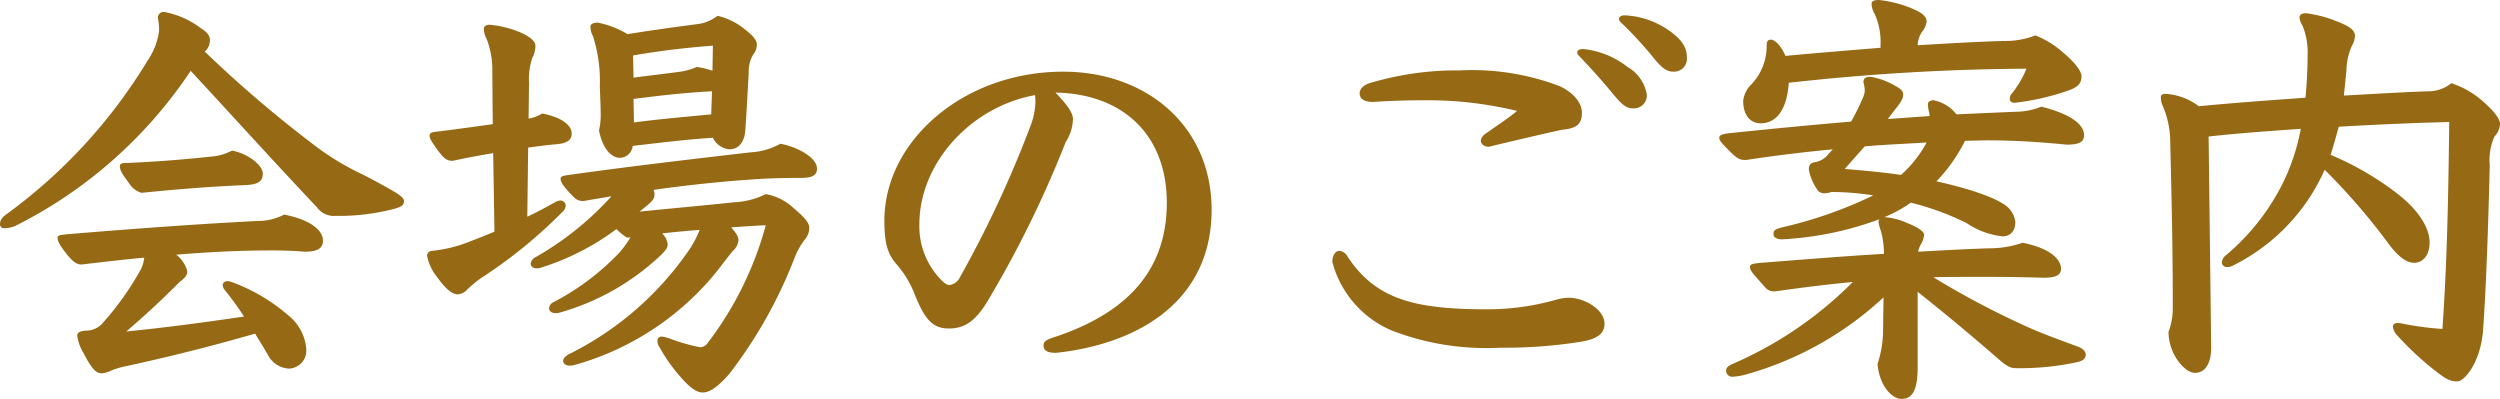 <svg xmlns="http://www.w3.org/2000/svg" width="175.8" height="28.05" viewBox="0 0 175.8 28.05"><path d="M-74.34-21.6a1.074,1.074,0,0,0,.36-.84c0-.21-.12-.48-.6-.78a6.181,6.181,0,0,0-2.61-1.17.41.41,0,0,0-.45.39,5.657,5.657,0,0,1,.09.9,4.761,4.761,0,0,1-.81,2.13,37.121,37.121,0,0,1-9.96,10.83c-.36.27-.42.48-.42.69a.277.277,0,0,0,.3.27,2.225,2.225,0,0,0,.75-.15A32.048,32.048,0,0,0-75.33-20.25c3.33,3.6,5.85,6.39,8.88,9.6a1.466,1.466,0,0,0,1.32.6,15.228,15.228,0,0,0,4.17-.51c.39-.12.63-.21.63-.54,0-.18-.3-.42-.6-.6-.72-.42-1.53-.87-2.37-1.29a18.284,18.284,0,0,1-3.27-1.98A86.553,86.553,0,0,1-74.34-21.6ZM-70.8-1.77c.27.45.57.93.87,1.44A1.787,1.787,0,0,0-68.46.69,1.263,1.263,0,0,0-67.2-.63a3.317,3.317,0,0,0-1.17-2.34A12.819,12.819,0,0,0-72.45-5.4a1.113,1.113,0,0,0-.27-.06c-.24,0-.36.12-.36.3a.632.632,0,0,0,.15.33,21.025,21.025,0,0,1,1.35,1.86c-3.09.45-5.55.78-8.28,1.05,1.65-1.41,2.85-2.58,3.75-3.48.39-.3.54-.48.54-.75a2.128,2.128,0,0,0-.78-1.17c2.58-.21,4.68-.3,6.69-.3.93,0,1.59.03,2.34.09.87,0,1.29-.21,1.29-.78,0-.72-.87-1.47-2.73-1.83a4.033,4.033,0,0,1-1.92.45c-3.45.18-7.56.45-13.32.93-.6.06-.69.09-.69.27,0,.15.09.42.51.96.54.72.84.9,1.17.9,1.56-.18,3.03-.36,4.41-.48a2.281,2.281,0,0,1-.33.99,20.657,20.657,0,0,1-2.61,3.63,1.535,1.535,0,0,1-1.17.51c-.39.03-.6.12-.6.36a3.2,3.2,0,0,0,.45,1.23c.63,1.23.93,1.41,1.29,1.41a1.943,1.943,0,0,0,.69-.21,5.89,5.89,0,0,1,1.05-.3C-76.95-.12-74.13-.81-70.8-1.77Zm-2.79-12.48c-1.95.21-3.99.39-6.24.48-.33,0-.48.03-.48.24,0,.3.21.6.66,1.2a1.484,1.484,0,0,0,.87.66c2.31-.24,4.95-.45,7.2-.54.96-.03,1.32-.24,1.32-.81,0-.6-1.05-1.41-2.16-1.62A4.123,4.123,0,0,1-73.59-14.25Zm30.27,3.54c.39-.33.6-.51.6-.81a.761.761,0,0,0-.06-.36c2.37-.33,4.59-.57,6.78-.72.72-.06,1.86-.12,3.6-.12.78,0,1.11-.18,1.11-.66,0-.81-1.5-1.56-2.58-1.74a4.753,4.753,0,0,1-2.07.6c-3.9.45-8.76,1.02-12.78,1.59-.42.06-.6.09-.6.27,0,.21.18.54.93,1.29a.847.847,0,0,0,.72.27c.66-.12,1.29-.21,1.92-.33a1.941,1.941,0,0,1-.24.27,21.4,21.4,0,0,1-5.1,4.02.581.581,0,0,0-.33.45c0,.18.15.33.42.33a.746.746,0,0,0,.24-.03,17.774,17.774,0,0,0,5.37-2.73,4.275,4.275,0,0,0,.36.33c.3.24.36.27.51.27l.12-.03a7.251,7.251,0,0,1-.78,1.08A17.64,17.64,0,0,1-49.8-3.99a.52.52,0,0,0-.33.45c0,.18.18.33.45.33a.831.831,0,0,0,.27-.03A17.085,17.085,0,0,0-42.3-7.26c.36-.36.51-.51.51-.81a1.3,1.3,0,0,0-.39-.75c.87-.09,1.74-.18,2.64-.24a7.525,7.525,0,0,1-.87,1.59A22.188,22.188,0,0,1-48.78-.3q-.36.225-.36.45c0,.18.18.33.45.33a1.125,1.125,0,0,0,.3-.03A19.655,19.655,0,0,0-38.07-6.48c.18-.24.57-.75.87-1.11a1.138,1.138,0,0,0,.39-.75c0-.24-.15-.48-.51-.9.81-.06,1.62-.12,2.43-.15A23.948,23.948,0,0,1-39-1.08a.67.67,0,0,1-.51.27,13.444,13.444,0,0,1-2.1-.6,2.641,2.641,0,0,0-.57-.15c-.21,0-.33.09-.33.3a.791.791,0,0,0,.15.45A11.42,11.42,0,0,0-40.95,1.2c.66.78,1.17,1.17,1.62,1.17.54,0,1.11-.45,1.86-1.29a32.471,32.471,0,0,0,4.62-8.22,5.126,5.126,0,0,1,.69-1.23,1.261,1.261,0,0,0,.33-.81c0-.36-.24-.69-1.2-1.5a3.771,3.771,0,0,0-1.86-.9,5.52,5.52,0,0,1-2.19.57c-1.95.21-3.99.39-6.69.66Zm-1.29-12.12a6.6,6.6,0,0,0-2.1-.81c-.33,0-.51.12-.51.27a1.46,1.46,0,0,0,.18.69,10.389,10.389,0,0,1,.48,3.51c.03.9.06,1.5.06,1.92a4.664,4.664,0,0,1-.12,1.2c.33,1.56,1.05,1.92,1.47,1.92a.931.931,0,0,0,.9-.84c2.58-.3,4.11-.48,5.64-.57a1.438,1.438,0,0,0,1.17.81c.54,0,1.05-.39,1.11-1.35.09-1.17.18-3.03.24-4.05a2.345,2.345,0,0,1,.33-1.29,1.07,1.07,0,0,0,.24-.69c0-.33-.36-.69-.87-1.08a4.812,4.812,0,0,0-1.89-.93,2.942,2.942,0,0,1-1.53.6C-41.19-23.34-42.72-23.13-44.61-22.83Zm5.88,5.64c-1.8.18-3.63.33-5.43.57l-.03-1.65c1.83-.24,3.69-.45,5.52-.54Zm.09-3.06a4.9,4.9,0,0,0-1.11-.27,4.426,4.426,0,0,1-1.14.33c-.87.12-1.92.24-3.3.42l-.03-1.56c1.74-.3,3.33-.51,5.61-.69Zm-12.9.81a4.6,4.6,0,0,1,.24-1.74,1.735,1.735,0,0,0,.21-.84c0-.33-.45-.69-1.2-.99a7.413,7.413,0,0,0-2.01-.48c-.27,0-.42.12-.42.3a1.769,1.769,0,0,0,.21.72,6.121,6.121,0,0,1,.39,2.34l.03,3.63c-1.26.18-2.58.36-4.02.54-.3.03-.42.09-.42.27,0,.21.12.39.57,1.02s.69.75,1.05.75c.99-.21,1.92-.39,2.85-.54l.09,5.52q-.855.36-1.8.72a9.511,9.511,0,0,1-2.61.63.355.355,0,0,0-.33.33,3.393,3.393,0,0,0,.72,1.53c.54.75.99,1.17,1.41,1.2a1,1,0,0,0,.69-.33A7.414,7.414,0,0,1-54.6-5.88a33.823,33.823,0,0,0,5.46-4.5.581.581,0,0,0,.18-.39.372.372,0,0,0-.39-.36.853.853,0,0,0-.36.12c-.69.39-1.32.72-1.95,1.02l.06-4.86c.66-.09,1.32-.18,2.01-.24s1.05-.27,1.05-.75c0-.6-.72-1.14-2.07-1.41a2.651,2.651,0,0,1-.96.36Zm37.02.72c4.83.09,7.83,3.06,7.83,7.74,0,4.23-2.19,7.62-8.07,9.51-.36.12-.6.27-.6.51,0,.45.36.54.9.54C-8.43-1.08-3.54-4.23-3.54-10.47c0-5.91-4.59-9.72-10.44-9.72-7.02,0-12.57,4.89-12.57,10.47,0,1.65.24,2.37.87,3.09a7.078,7.078,0,0,1,1.32,2.25c.66,1.56,1.17,2.25,2.34,2.25,1.14,0,1.86-.54,2.67-1.83A76.077,76.077,0,0,0-13.8-15.24a3.129,3.129,0,0,0,.51-1.62C-13.29-17.31-13.74-17.91-14.52-18.72Zm-1.44.18a2.917,2.917,0,0,1,.03.54,5.11,5.11,0,0,1-.39,1.74A77.677,77.677,0,0,1-21.24-5.73a.948.948,0,0,1-.72.54c-.15,0-.27-.03-.6-.36a5.378,5.378,0,0,1-1.53-3.9C-24.09-13.77-20.46-17.73-15.96-18.54Zm38.58-3.24c-.27,0-.45.06-.45.24,0,.09.06.18.24.36.78.81,1.53,1.65,2.22,2.49.63.75.93,1.08,1.47,1.08a.906.906,0,0,0,.96-.99,2.753,2.753,0,0,0-1.35-1.92A6.04,6.04,0,0,0,22.62-21.78Zm2.91-2.37c-.24,0-.42.06-.42.27,0,.09.06.18.27.36a25.917,25.917,0,0,1,2.07,2.25c.63.78.96,1.08,1.5,1.08a.909.909,0,0,0,.93-1.02c0-.75-.42-1.32-1.41-1.98A5.9,5.9,0,0,0,25.53-24.15Zm-9.87,8.37a.673.673,0,0,0-.27.42c0,.24.21.45.57.45,1.35-.33,4.17-.99,5.16-1.2,1.02-.09,1.38-.39,1.38-1.2,0-.6-.48-1.35-1.56-1.86a17.348,17.348,0,0,0-7.02-1.11,21.338,21.338,0,0,0-6.36.9c-.45.15-.69.42-.69.72,0,.39.36.6.93.6,1.32-.09,2.58-.12,3.87-.12a26.613,26.613,0,0,1,6.27.75C17.34-16.92,16.41-16.32,15.66-15.78ZM20.64-4.14a17.664,17.664,0,0,1-4.77.66c-5.07,0-7.83-.66-9.84-3.69a.74.74,0,0,0-.57-.42c-.33,0-.51.36-.51.78a7.237,7.237,0,0,0,4.2,4.83,18.486,18.486,0,0,0,7.62,1.2,34.032,34.032,0,0,0,5.67-.42c1.08-.18,1.65-.54,1.65-1.26,0-1.02-1.44-1.83-2.49-1.83A3.381,3.381,0,0,0,20.64-4.14ZM36.3-4.77c1.89-.27,3.66-.48,5.25-.63A27.043,27.043,0,0,1,33.03.39c-.3.15-.39.27-.39.45a.428.428,0,0,0,.48.42,4.52,4.52,0,0,0,.78-.12,23.443,23.443,0,0,0,9.81-5.46l-.03,2.13A7.858,7.858,0,0,1,43.29.36c.12,1.5.99,2.46,1.68,2.46.72,0,1.14-.51,1.14-2.25V-4.71c1.92,1.53,3.63,2.94,5.73,4.77.66.57.87.6,1.26.6A18.708,18.708,0,0,0,57.3.24c.45-.09.63-.27.63-.54,0-.21-.21-.42-.51-.54-1.71-.63-2.88-1.05-4.2-1.68a59.037,59.037,0,0,1-6-3.21c.54-.03,2.37-.03,3.75-.03,1.59,0,3,.03,3.99.06.81,0,1.23-.15,1.23-.63,0-.66-.75-1.44-2.7-1.83a7.091,7.091,0,0,1-2.25.39c-1.2.03-2.94.12-5.1.24a1.842,1.842,0,0,1,.21-.54,1.477,1.477,0,0,0,.21-.66c0-.18-.33-.48-1.17-.81a4.742,4.742,0,0,0-1.62-.42,9.383,9.383,0,0,0,1.86-1.02,19.37,19.37,0,0,1,3.93,1.44,5.528,5.528,0,0,0,2.52.93c.48,0,.9-.3.9-1.02a1.7,1.7,0,0,0-.63-1.11c-.54-.42-1.86-1.05-4.92-1.74a11.361,11.361,0,0,0,2.01-2.85c.51,0,1.05-.03,1.56-.03,1.71,0,3.42.09,5.58.3.84,0,1.23-.15,1.23-.66,0-.84-1.11-1.53-3-2.01a4.977,4.977,0,0,1-1.86.36l-4.11.18a2.7,2.7,0,0,0-1.62-.99c-.24,0-.39.12-.39.27a2.992,2.992,0,0,0,.06.48,1.506,1.506,0,0,1,.06.36l-2.94.21c.18-.24.39-.51.6-.78.36-.45.48-.69.48-.93s-.12-.39-.57-.63a5.044,5.044,0,0,0-1.71-.63c-.36,0-.51.09-.51.39a2.525,2.525,0,0,1,.09.54,1.33,1.33,0,0,1-.09.45,15.951,15.951,0,0,1-.87,1.77c-2.79.24-5.64.51-8.49.81-.6.06-.78.15-.78.33s.15.36.66.87c.63.63.78.69,1.23.69,2.16-.33,4.2-.57,6.09-.75l-.3.33a1.5,1.5,0,0,1-.93.57c-.39.06-.45.24-.45.54A3.6,3.6,0,0,0,39-11.97a.59.59,0,0,0,.57.33,1.649,1.649,0,0,0,.48-.09,19.117,19.117,0,0,1,2.94.24,30.106,30.106,0,0,1-6.42,2.25c-.45.12-.6.18-.6.48,0,.24.27.36.6.36a22.989,22.989,0,0,0,6.84-1.41l-.06.15a2.906,2.906,0,0,0,.15.6,5.894,5.894,0,0,1,.24,1.68c-2.61.15-5.55.39-8.64.63-.6.06-.78.09-.78.3,0,.24.15.39,1.05,1.41a.815.815,0,0,0,.66.3Zm6.09-10.17c1.44-.12,2.88-.18,4.35-.27a8.288,8.288,0,0,1-1.8,2.28c-1.23-.18-2.52-.3-3.96-.42Zm1.11-6.93c-2.22.18-4.44.36-6.69.57-.27-.66-.72-1.14-1.02-1.14-.18,0-.3.06-.3.45a3.876,3.876,0,0,1-1.11,2.73,1.894,1.894,0,0,0-.54,1.14c0,.84.39,1.56,1.23,1.56,1.02,0,1.83-.81,1.98-2.85a157.825,157.825,0,0,1,16.71-.99,6.937,6.937,0,0,1-1.02,1.74.53.53,0,0,0-.15.39c0,.18.15.27.33.27a17.53,17.53,0,0,0,3.54-.78c.84-.27,1.17-.51,1.17-1.08,0-.36-.42-.93-1.26-1.65a6.643,6.643,0,0,0-1.98-1.23,5.831,5.831,0,0,1-2.25.39c-1.98.06-3.99.18-6.03.3a1.8,1.8,0,0,1,.3-.93,1.384,1.384,0,0,0,.33-.75c0-.24-.18-.51-.75-.78a8.186,8.186,0,0,0-2.61-.72c-.36,0-.51.09-.51.27a1.385,1.385,0,0,0,.21.69,4.819,4.819,0,0,1,.42,2.16Zm23.07,6.24c2.16-.24,4.32-.39,6.48-.54a14.588,14.588,0,0,1-1.38,4.05A15.865,15.865,0,0,1,67.8-7.29a.717.717,0,0,0-.3.51.35.35,0,0,0,.39.33.8.8,0,0,0,.36-.09,13.751,13.751,0,0,0,5.28-4.59,13.993,13.993,0,0,0,1.2-2.16,44.189,44.189,0,0,1,4.44,5.13c.84,1.14,1.41,1.41,1.86,1.41.57,0,1.08-.48,1.08-1.44,0-.9-.63-2.13-2.19-3.36a20.754,20.754,0,0,0-4.77-2.79c.21-.66.39-1.32.57-1.98,2.67-.15,5.31-.27,7.77-.33-.06,5.1-.15,9.93-.48,14.55a20.251,20.251,0,0,1-2.88-.39l-.24-.03c-.24,0-.36.12-.36.24a.967.967,0,0,0,.27.6A21.38,21.38,0,0,0,82.35.72c.84.66,1.14.87,1.71.87.48,0,1.59-1.26,1.8-3.48.24-3.24.39-8.07.48-11.73a4.008,4.008,0,0,1,.33-2.01,1.333,1.333,0,0,0,.39-.9c0-.27-.3-.75-.96-1.35a6.4,6.4,0,0,0-2.46-1.5,2.594,2.594,0,0,1-1.71.57c-1.65.06-3.66.18-5.85.3.06-.57.12-1.14.18-1.74a4.423,4.423,0,0,1,.39-1.77,1.474,1.474,0,0,0,.21-.69c0-.42-.42-.69-1.35-1.05a8.662,8.662,0,0,0-2.1-.54c-.3,0-.45.12-.45.3a1.315,1.315,0,0,0,.21.57,4.838,4.838,0,0,1,.36,2.07c0,1.05-.06,2.07-.15,3-2.49.18-5.01.36-7.5.6a4.331,4.331,0,0,0-2.34-.87c-.18,0-.33.06-.33.24a1.391,1.391,0,0,0,.12.57,6.449,6.449,0,0,1,.54,2.55c.12,4.92.18,7.77.18,11.67a4.73,4.73,0,0,1-.3,1.71c0,1.56,1.14,2.88,1.86,2.88.75,0,1.14-.72,1.14-1.77Z" transform="translate(88.74 25.23)" fill="#966914"/></svg>